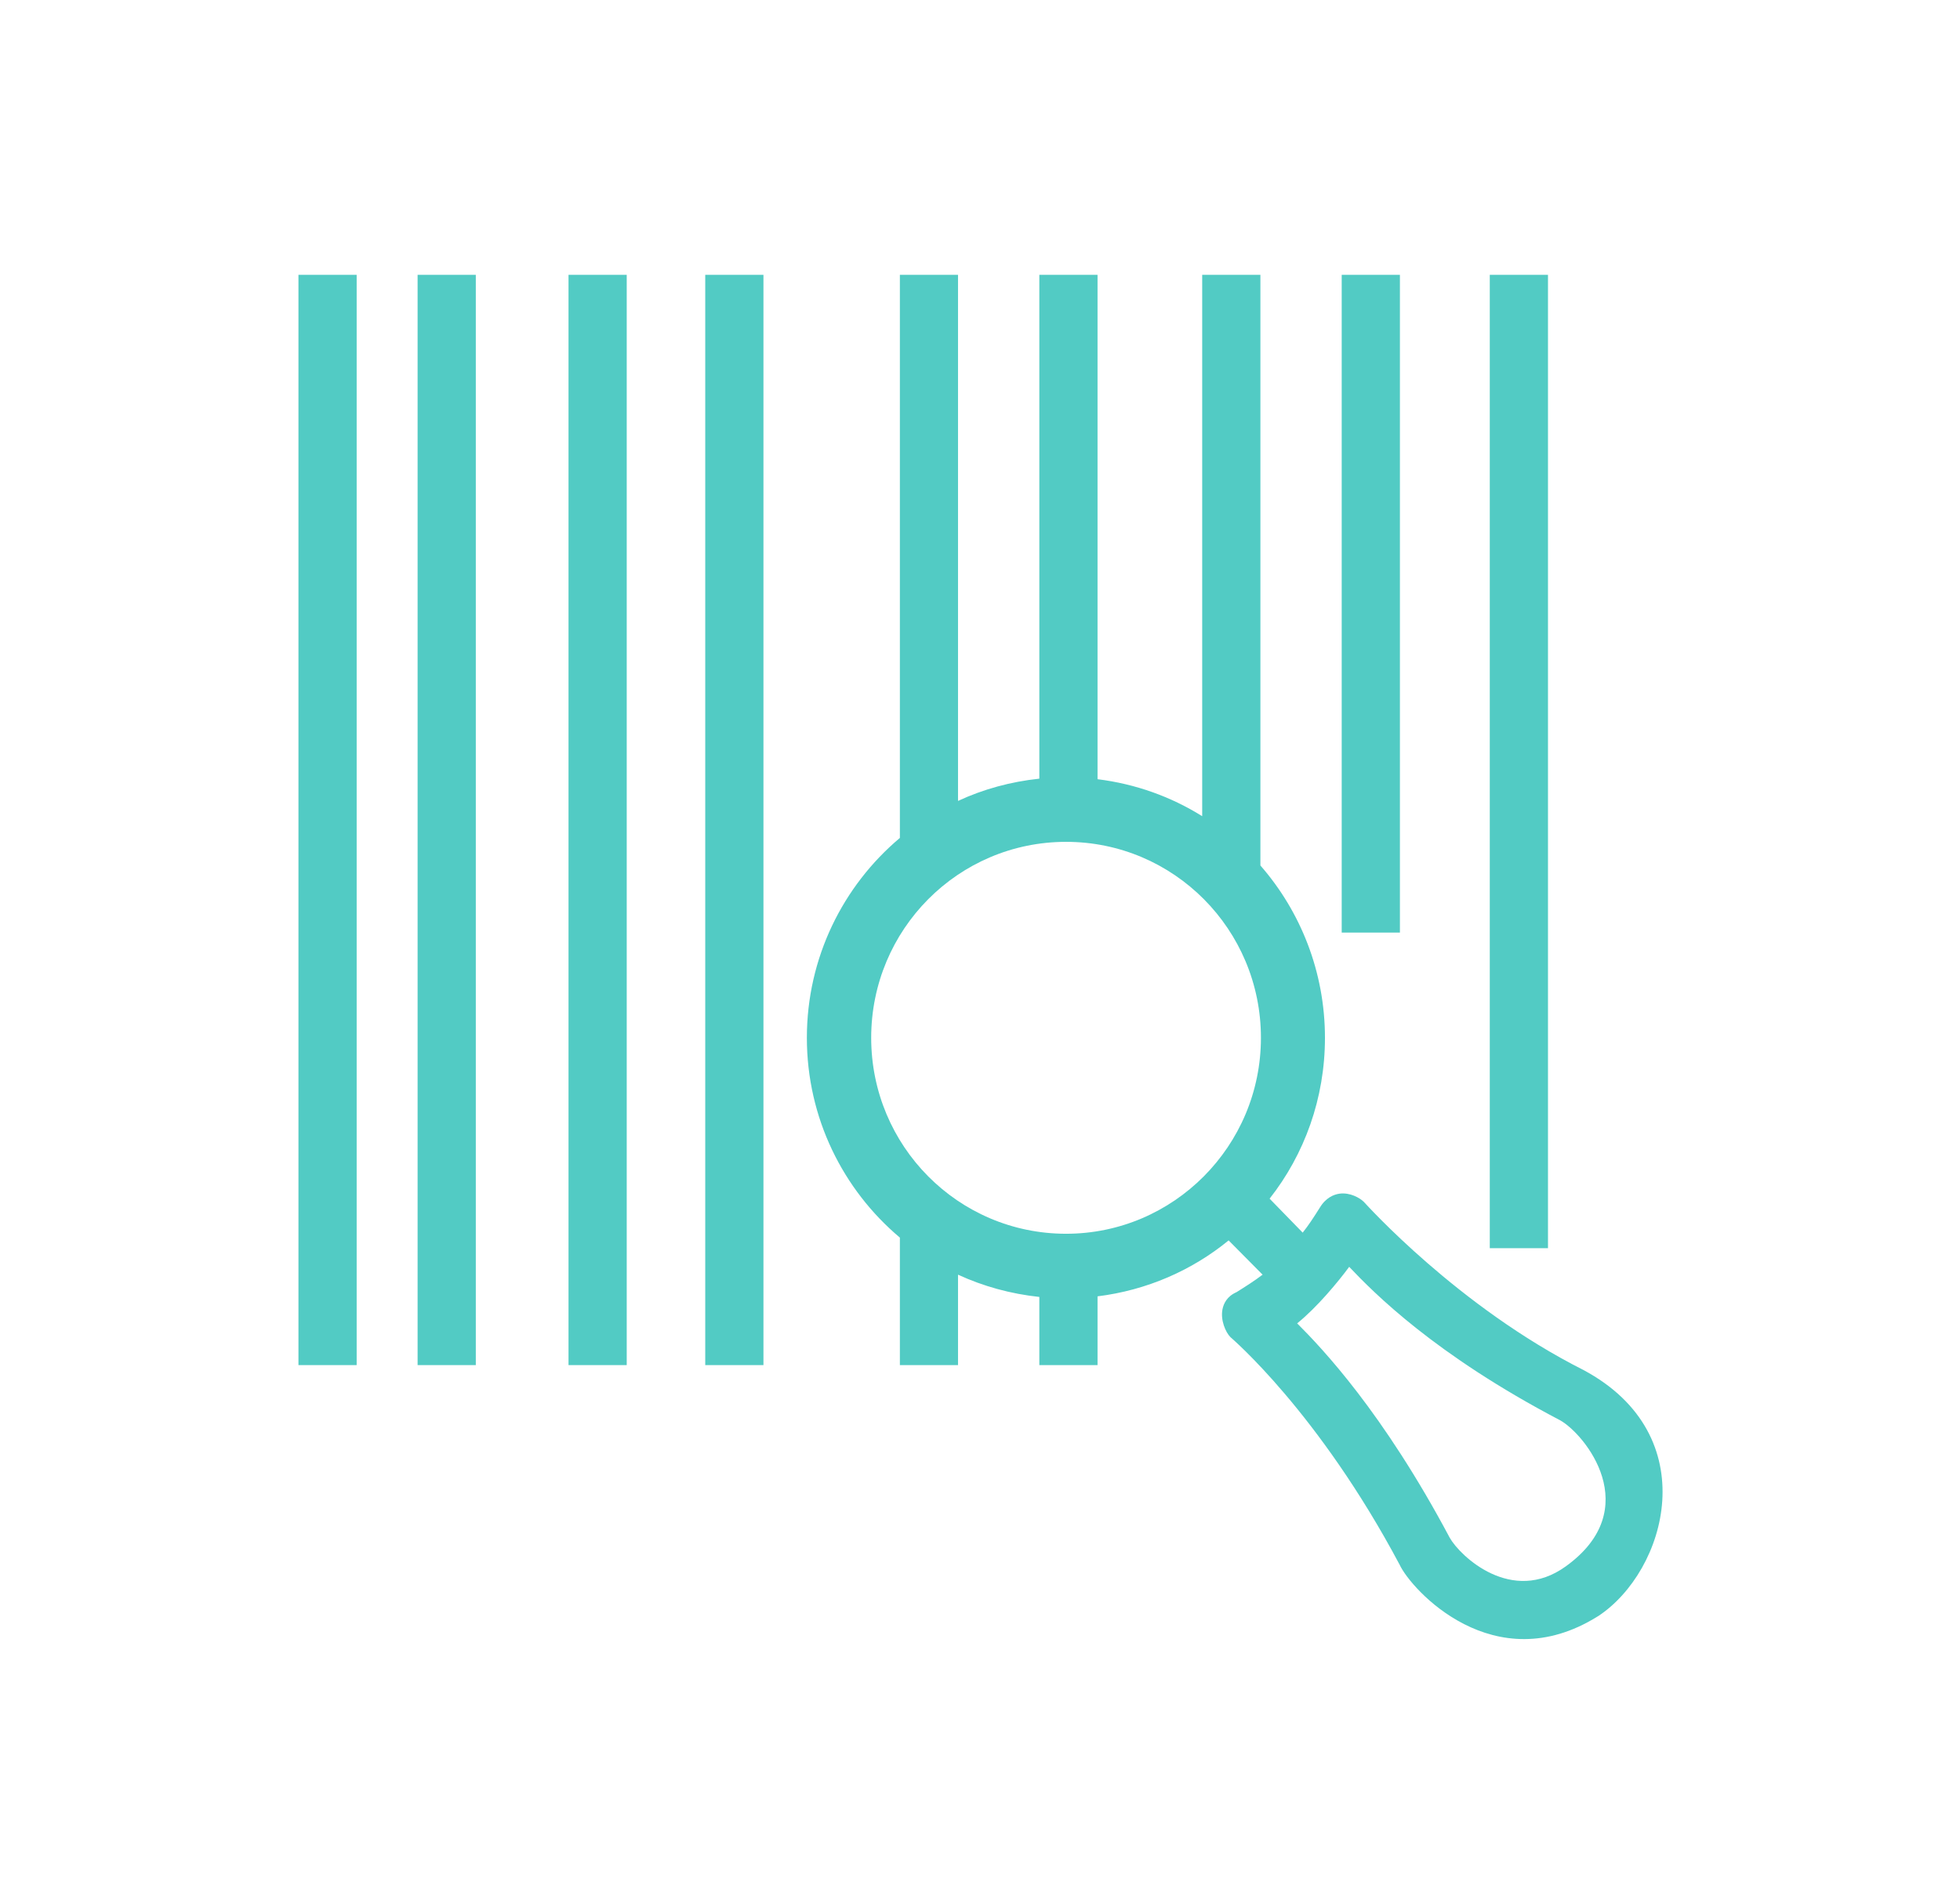 <svg width="33" height="32" viewBox="0 0 33 32" fill="none" xmlns="http://www.w3.org/2000/svg">
<path d="M26.663 23.073C24.544 22.005 22.993 20.27 22.969 20.247L22.965 20.242C22.894 20.172 22.73 20.078 22.552 20.102C22.458 20.116 22.323 20.167 22.219 20.341C22.116 20.505 22.027 20.641 21.933 20.758L21.376 20.186C21.962 19.441 22.308 18.498 22.308 17.477C22.308 16.366 21.896 15.348 21.221 14.575V4.628H20.241V13.745C19.716 13.417 19.121 13.202 18.479 13.122V4.628H17.499V13.113C17.016 13.164 16.552 13.291 16.13 13.488V4.628H15.151V14.111C14.194 14.917 13.585 16.127 13.585 17.477C13.585 18.827 14.194 20.036 15.151 20.842V22.989H16.13V21.466C16.557 21.663 17.016 21.789 17.499 21.841V22.989H18.479V21.831C19.308 21.728 20.068 21.395 20.686 20.889L21.258 21.466C21.118 21.573 20.968 21.667 20.818 21.761C20.658 21.831 20.602 21.953 20.583 22.047C20.546 22.23 20.635 22.436 20.715 22.516L20.719 22.52C20.738 22.539 22.196 23.777 23.565 26.35C23.757 26.767 25.154 28.309 26.898 27.222L26.907 27.217C28.06 26.458 28.716 24.175 26.663 23.073ZM17.949 20.777C16.135 20.777 14.668 19.3 14.668 17.477C14.668 15.653 16.135 14.177 17.949 14.177C19.763 14.177 21.23 15.653 21.23 17.477C21.23 19.3 19.758 20.777 17.949 20.777ZM26.363 26.378C25.454 27.034 24.582 26.205 24.408 25.895C23.283 23.781 22.262 22.708 21.84 22.286C22.172 22.019 22.533 21.583 22.716 21.334C23.129 21.77 24.155 22.811 26.265 23.917C26.682 24.147 27.708 25.408 26.363 26.378Z" fill="#52CBC4"/>
<path d="M6.005 4.628H5.025V22.989H6.005V4.628Z" fill="#52CBC4"/>
<path d="M8.011 4.628H7.031V22.989H8.011V4.628Z" fill="#52CBC4"/>
<path d="M10.552 4.628H9.572V22.989H10.552V4.628Z" fill="#52CBC4"/>
<path d="M12.854 4.628H11.874V22.989H12.854V4.628Z" fill="#52CBC4"/>
<path d="M23.57 4.628H22.59V15.705H23.57V4.628Z" fill="#52CBC4"/>
<path d="M26.063 4.628H25.083V21.02H26.063V4.628Z" fill="#52CBC4"/>
</svg>
